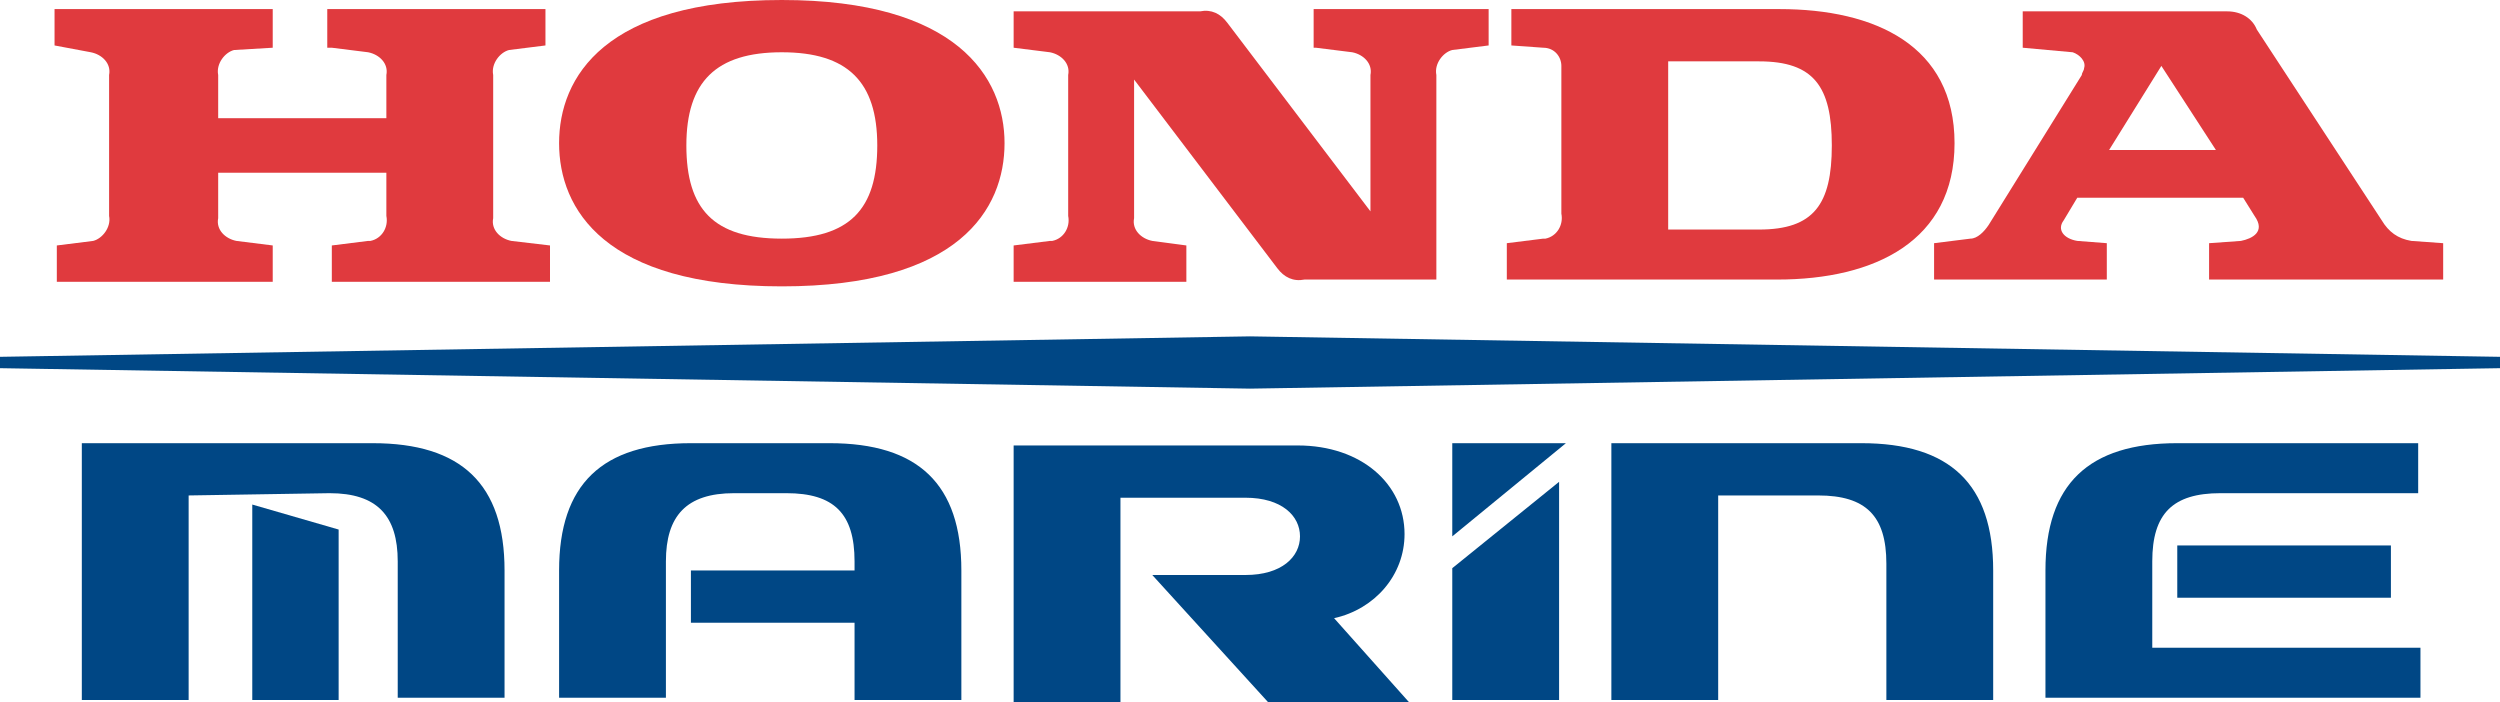 <?xml version="1.0" encoding="utf-8"?>
<!-- Generator: Adobe Illustrator 19.2.1, SVG Export Plug-In . SVG Version: 6.00 Build 0)  -->
<svg version="1.1" id="Layer_1" xmlns="http://www.w3.org/2000/svg" xmlns:xlink="http://www.w3.org/1999/xlink" x="0px" y="0px"
	 viewBox="0 0 110 30.9" width="110" height="30.9" style="enable-background:new 0 0 110 30.9;" xml:space="preserve">
<style type="text/css">
	.st0{fill:#E03A3E;}
	.st1{fill:#004785;}
	.st2{fill:none;stroke:#ED1B2F;stroke-width:3.000000e-02;}
</style>
<title>logo_honda_marine</title>
<path class="st0" d="M14.6,2.1l1.6,0.2c0.5,0.1,0.9,0.5,0.8,1l0,0v1.9H9.6V3.3c-0.1-0.5,0.3-1,0.7-1.1l0,0L12,2.1V0.4H2.4V2L4,2.3
	c0.5,0.1,0.9,0.5,0.8,1l0,0v6.2c0.1,0.5-0.3,1-0.7,1.1l0,0l-1.6,0.2v1.6H12v-1.6l-1.6-0.2c-0.5-0.1-0.9-0.5-0.8-1l0,0v-2H17v1.9
	c0.1,0.5-0.2,1-0.7,1.1c0,0,0,0-0.1,0l-1.6,0.2v1.6h9.6v-1.6l-1.7-0.2c-0.5-0.1-0.9-0.5-0.8-1c0,0,0,0,0-0.1V3.3
	c-0.1-0.5,0.3-1,0.7-1.1l0,0L24,2V0.4h-9.6v1.7H14.6z"/>
<path class="st0" d="M78.3,0.4H66.5V2l1.4,0.1c0.5,0,0.8,0.4,0.8,0.8c0,0.1,0,0.1,0,0.2v6.3c0.1,0.5-0.2,1-0.7,1.1c0,0,0,0-0.1,0
	l-1.6,0.2v1.6h11.9c4.3,0,7.8-1.7,7.8-6S82.5,0.4,78.3,0.4z M77.4,10.1h-4V2.7h4c2.4,0,3.2,1.1,3.2,3.7S79.8,10.1,77.4,10.1z"/>
<path class="st0" d="M106.1,10.6c-0.6-0.1-1-0.4-1.3-0.9l-5.5-8.4c-0.2-0.5-0.7-0.8-1.3-0.8h-9v1.6l2.2,0.2c0.3,0.1,0.6,0.4,0.5,0.7
	c0,0.1-0.1,0.2-0.1,0.3l-4.1,6.6c-0.2,0.3-0.5,0.6-0.8,0.6l-1.6,0.2v1.6h7.6v-1.6l-1.3-0.1c-0.6-0.1-0.9-0.5-0.6-0.9l0.6-1h7.3
	l0.5,0.8c0.5,0.7-0.1,1-0.6,1.1l-1.4,0.1v1.6h10.3v-1.6L106.1,10.6z M92.8,6.6l2.3-3.7l2.4,3.7H92.8L92.8,6.6z"/>
<path class="st0" d="M57.9,2.1l1.6,0.2c0.5,0.1,0.9,0.5,0.8,1l0,0v6L54,1c-0.3-0.4-0.7-0.6-1.2-0.5h-8.2v1.6l1.6,0.2
	c0.5,0.1,0.9,0.5,0.8,1l0,0v6.2c0.1,0.5-0.2,1-0.7,1.1c0,0,0,0-0.1,0l-1.6,0.2v1.6h7.6v-1.6l-1.5-0.2c-0.5-0.1-0.9-0.5-0.8-1
	c0,0,0,0,0-0.1v-6l6.3,8.3c0.3,0.4,0.7,0.6,1.2,0.5h5.8v-9c-0.1-0.5,0.3-1,0.7-1.1l0,0L65.5,2V0.4h-7.7v1.7H57.9z"/>
<path class="st0" d="M34.4,0c-7.8,0-9.8,3.4-9.8,6.3s2,6.3,9.8,6.3s9.8-3.4,9.8-6.3S42.1,0,34.4,0z M34.4,10.5c-3,0-4.2-1.3-4.2-4.1
	s1.3-4.1,4.2-4.1s4.2,1.3,4.2,4.1S37.4,10.5,34.4,10.5z"/>
<polygon class="st1" points="55,17.1 110,16.2 110,15.7 55,14.8 0,15.7 0,16.2 "/>
<path class="st1" d="M42.3,25.1c0-3.8-1.9-5.6-5.8-5.6h-6.1c-3.9,0-5.8,1.8-5.8,5.6v5.6h4.7v-6c0-2,0.9-3,3-3h2.3c2.1,0,3,0.9,3,3
	v0.4h-7.2v2.3h7.2v3.4h4.7V25.1L42.3,25.1z"/>
<path class="st1" d="M87.7,25.1c0-3.8-1.9-5.6-5.8-5.6h-11v11.3h4.7v-9H80c2.1,0,3,0.9,3,3v6h4.7L87.7,25.1L87.7,25.1z"/>
<path class="st1" d="M8.3,21.8v9H3.6V19.5h12.8c3.9,0,5.8,1.8,5.8,5.6v5.6h-4.7v-6c0-2-0.9-3-3-3L8.3,21.8L8.3,21.8z"/>
<polygon class="st1" points="11.1,22.2 11.1,30.8 14.9,30.8 14.9,23.3 "/>
<path class="st1" d="M58.7,27.2c1.8-0.4,3.1-1.9,3.1-3.7c0-2.2-1.9-3.9-4.7-3.9H44.6v11.3h4.7v-9h5.5c1.6,0,2.4,0.8,2.4,1.7
	c0,0.9-0.8,1.7-2.4,1.7h-4.1l5.1,5.6H62L58.7,27.2"/>
<path class="st1" d="M94.7,28.5h11.8v2.2H90v-5.6c0-3.8,1.9-5.6,5.8-5.6h10.6v2.2h-8.7c-2.1,0-3,0.9-3,3L94.7,28.5L94.7,28.5z"/>
<rect x="95.8" y="24" class="st1" width="9.4" height="2.3"/>
<polygon class="st1" points="63.9,19.5 63.9,23.6 68.9,19.5 "/>
<polygon class="st1" points="63.9,25 63.9,30.8 68.6,30.8 68.6,21.2 "/>
<path class="st2" d="M2.1,0.4"/>
<path class="st2" d="M2.1,12.4"/>
<path class="st2" d="M5.9,19.5"/>
<path class="st2" d="M5.9,30.2"/>
<path class="st2" d="M0,16.4"/>
<path class="st2" d="M2.4,12.7"/>
</svg>
